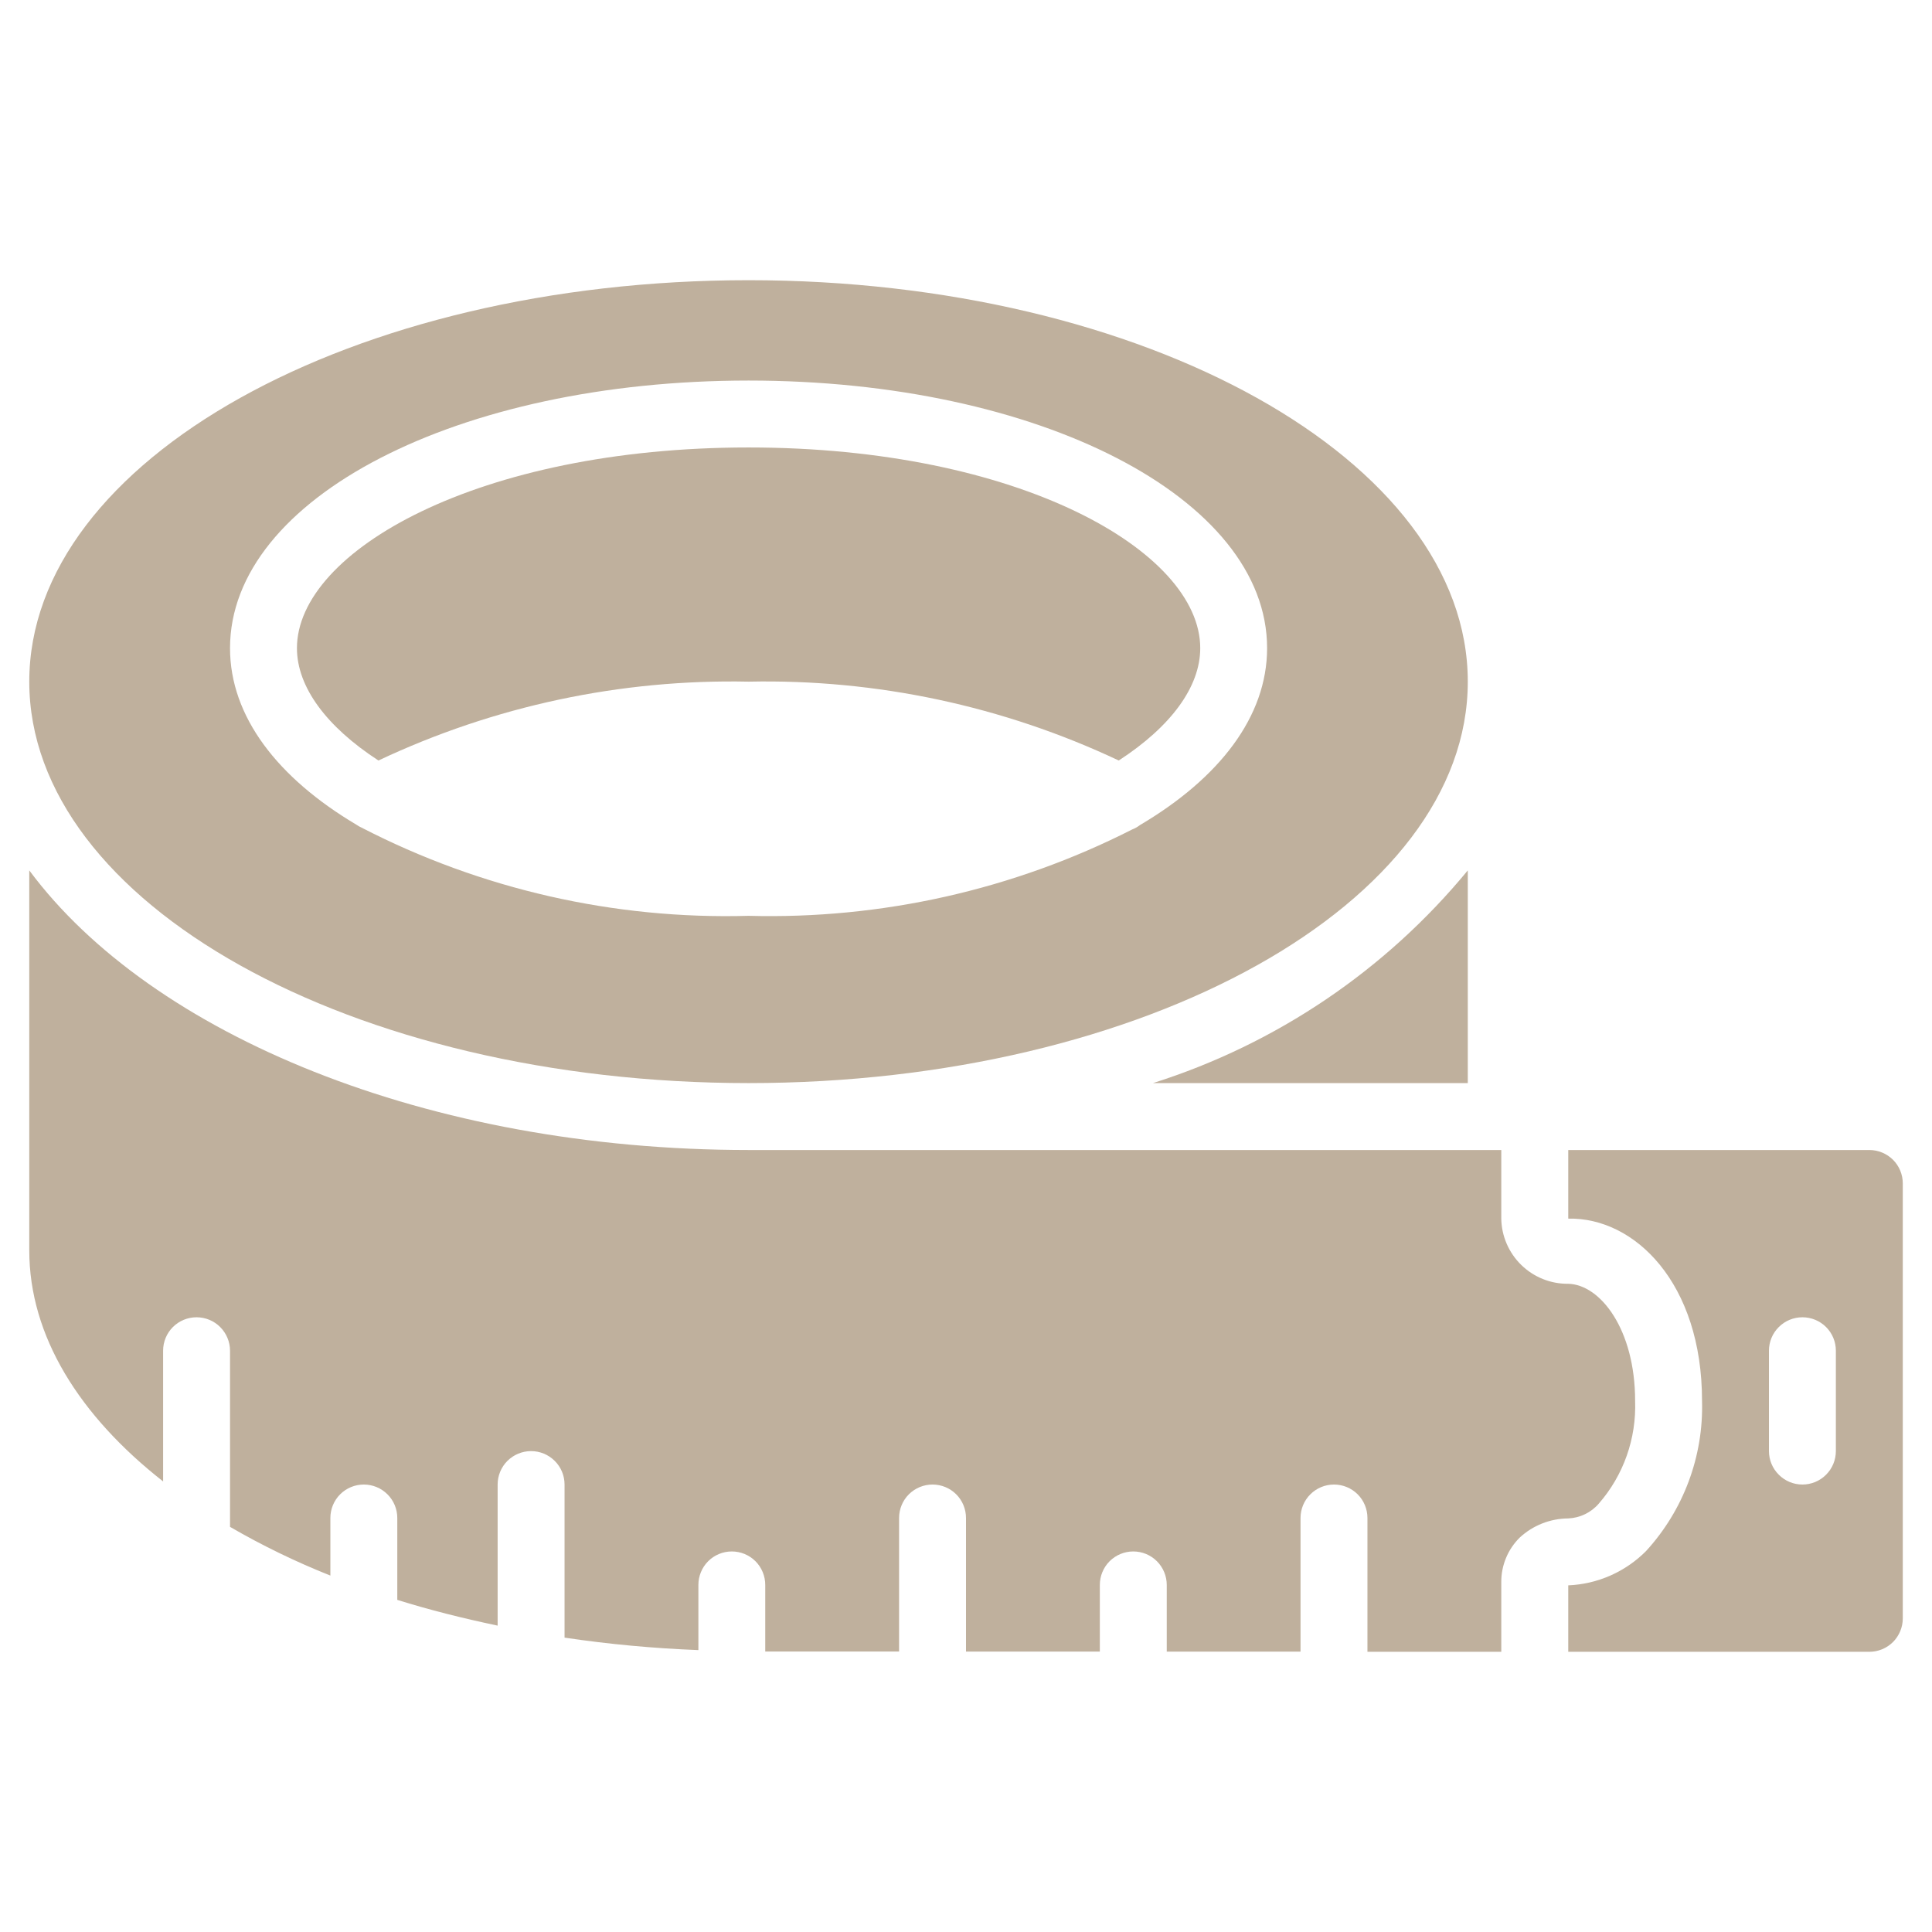 <svg width="33" height="33" viewBox="0 0 33 33" fill="none" xmlns="http://www.w3.org/2000/svg">
<g id="Frame" clip-path="url(#clip0_207_899)">
<g id="Group">
<g id="Group_2">
<path id="Vector" d="M6.464 12.99C8.439 12.058 10.603 11.597 12.787 11.643C14.97 11.597 17.134 12.059 19.109 12.99C19.999 12.412 20.501 11.733 20.501 11.071C20.501 9.414 17.401 7.643 12.787 7.643C8.172 7.643 5.072 9.414 5.072 11.071C5.072 11.733 5.575 12.412 6.464 12.99ZM31.929 19.643H26.787V20.815C27.92 20.791 29.072 21.915 29.072 23.928C29.099 24.875 28.755 25.795 28.116 26.493C27.762 26.849 27.288 27.058 26.787 27.079V28.214H31.929C32.081 28.214 32.226 28.154 32.334 28.047C32.441 27.939 32.501 27.794 32.501 27.643V20.214C32.501 20.062 32.441 19.917 32.334 19.81C32.226 19.703 32.081 19.643 31.929 19.643ZM31.358 24.785C31.358 24.937 31.298 25.082 31.191 25.189C31.084 25.297 30.938 25.357 30.787 25.357C30.635 25.357 30.49 25.297 30.383 25.189C30.275 25.082 30.215 24.937 30.215 24.785V23.071C30.215 22.92 30.275 22.774 30.383 22.667C30.49 22.56 30.635 22.5 30.787 22.5C30.938 22.5 31.084 22.56 31.191 22.667C31.298 22.774 31.358 22.92 31.358 23.071V24.785Z" fill="#BFB09D"/>
<path id="Vector_2" d="M12.786 18.5C19.56 18.5 25.071 15.424 25.071 11.643C25.071 7.862 19.56 4.786 12.786 4.786C6.011 4.786 0.5 7.862 0.5 11.643C0.5 15.424 6.011 18.5 12.786 18.5ZM12.786 6.5C17.752 6.5 21.643 8.508 21.643 11.071C21.643 12.241 20.826 13.293 19.471 14.093C19.43 14.124 19.386 14.15 19.338 14.168C17.311 15.198 15.058 15.704 12.786 15.643C10.489 15.708 8.214 15.189 6.173 14.135C6.143 14.122 6.114 14.105 6.087 14.086C4.741 13.287 3.929 12.238 3.929 11.071C3.929 8.508 7.819 6.5 12.786 6.5Z" fill="#BFB09D"/>
<path id="Vector_3" d="M27.311 25.68C27.732 25.196 27.952 24.57 27.929 23.928C27.929 22.707 27.335 21.94 26.786 21.928C26.486 21.931 26.198 21.815 25.984 21.606C25.77 21.397 25.647 21.112 25.643 20.813V19.643H12.786C7.306 19.643 2.586 17.676 0.5 14.867V21.357C0.5 22.821 1.357 24.183 2.786 25.304V23.071C2.786 22.92 2.846 22.774 2.953 22.667C3.06 22.56 3.206 22.5 3.357 22.5C3.509 22.5 3.654 22.56 3.761 22.667C3.868 22.774 3.929 22.92 3.929 23.071V26.08C4.479 26.399 5.052 26.677 5.643 26.912V25.928C5.643 25.777 5.703 25.631 5.81 25.524C5.917 25.417 6.063 25.357 6.214 25.357C6.366 25.357 6.511 25.417 6.618 25.524C6.726 25.631 6.786 25.777 6.786 25.928V27.327C7.331 27.498 7.908 27.642 8.5 27.767V25.357C8.5 25.205 8.56 25.06 8.667 24.953C8.775 24.846 8.92 24.786 9.071 24.786C9.223 24.786 9.368 24.846 9.475 24.953C9.583 25.06 9.643 25.205 9.643 25.357V27.972C10.401 28.085 11.163 28.155 11.929 28.185V27.071C11.929 26.92 11.989 26.774 12.096 26.667C12.203 26.56 12.348 26.5 12.5 26.5C12.652 26.5 12.797 26.56 12.904 26.667C13.011 26.774 13.071 26.92 13.071 27.071V28.209H15.357V25.928C15.357 25.777 15.417 25.631 15.524 25.524C15.632 25.417 15.777 25.357 15.929 25.357C16.08 25.357 16.226 25.417 16.333 25.524C16.44 25.631 16.5 25.777 16.5 25.928V28.21H18.786V27.071C18.786 26.92 18.846 26.774 18.953 26.667C19.06 26.56 19.206 26.5 19.357 26.5C19.509 26.5 19.654 26.56 19.761 26.667C19.868 26.774 19.929 26.92 19.929 27.071V28.211H22.214V25.928C22.214 25.777 22.274 25.631 22.382 25.524C22.489 25.417 22.634 25.357 22.786 25.357C22.937 25.357 23.083 25.417 23.19 25.524C23.297 25.631 23.357 25.777 23.357 25.928V28.214H25.643V27.022C25.642 26.881 25.67 26.741 25.724 26.611C25.778 26.48 25.858 26.362 25.958 26.263C26.183 26.055 26.478 25.938 26.786 25.936C26.989 25.927 27.179 25.835 27.311 25.68ZM25.071 18.5V14.867C23.667 16.572 21.8 17.833 19.694 18.5H25.071Z" fill="#BFB09D"/>
</g>
</g>
</g>
<defs>
<clipPath id="clip0_207_899">
<rect width="32" height="32" fill="white" transform="translate(0.5 0.5)"/>
</clipPath>
</defs>
</svg>
